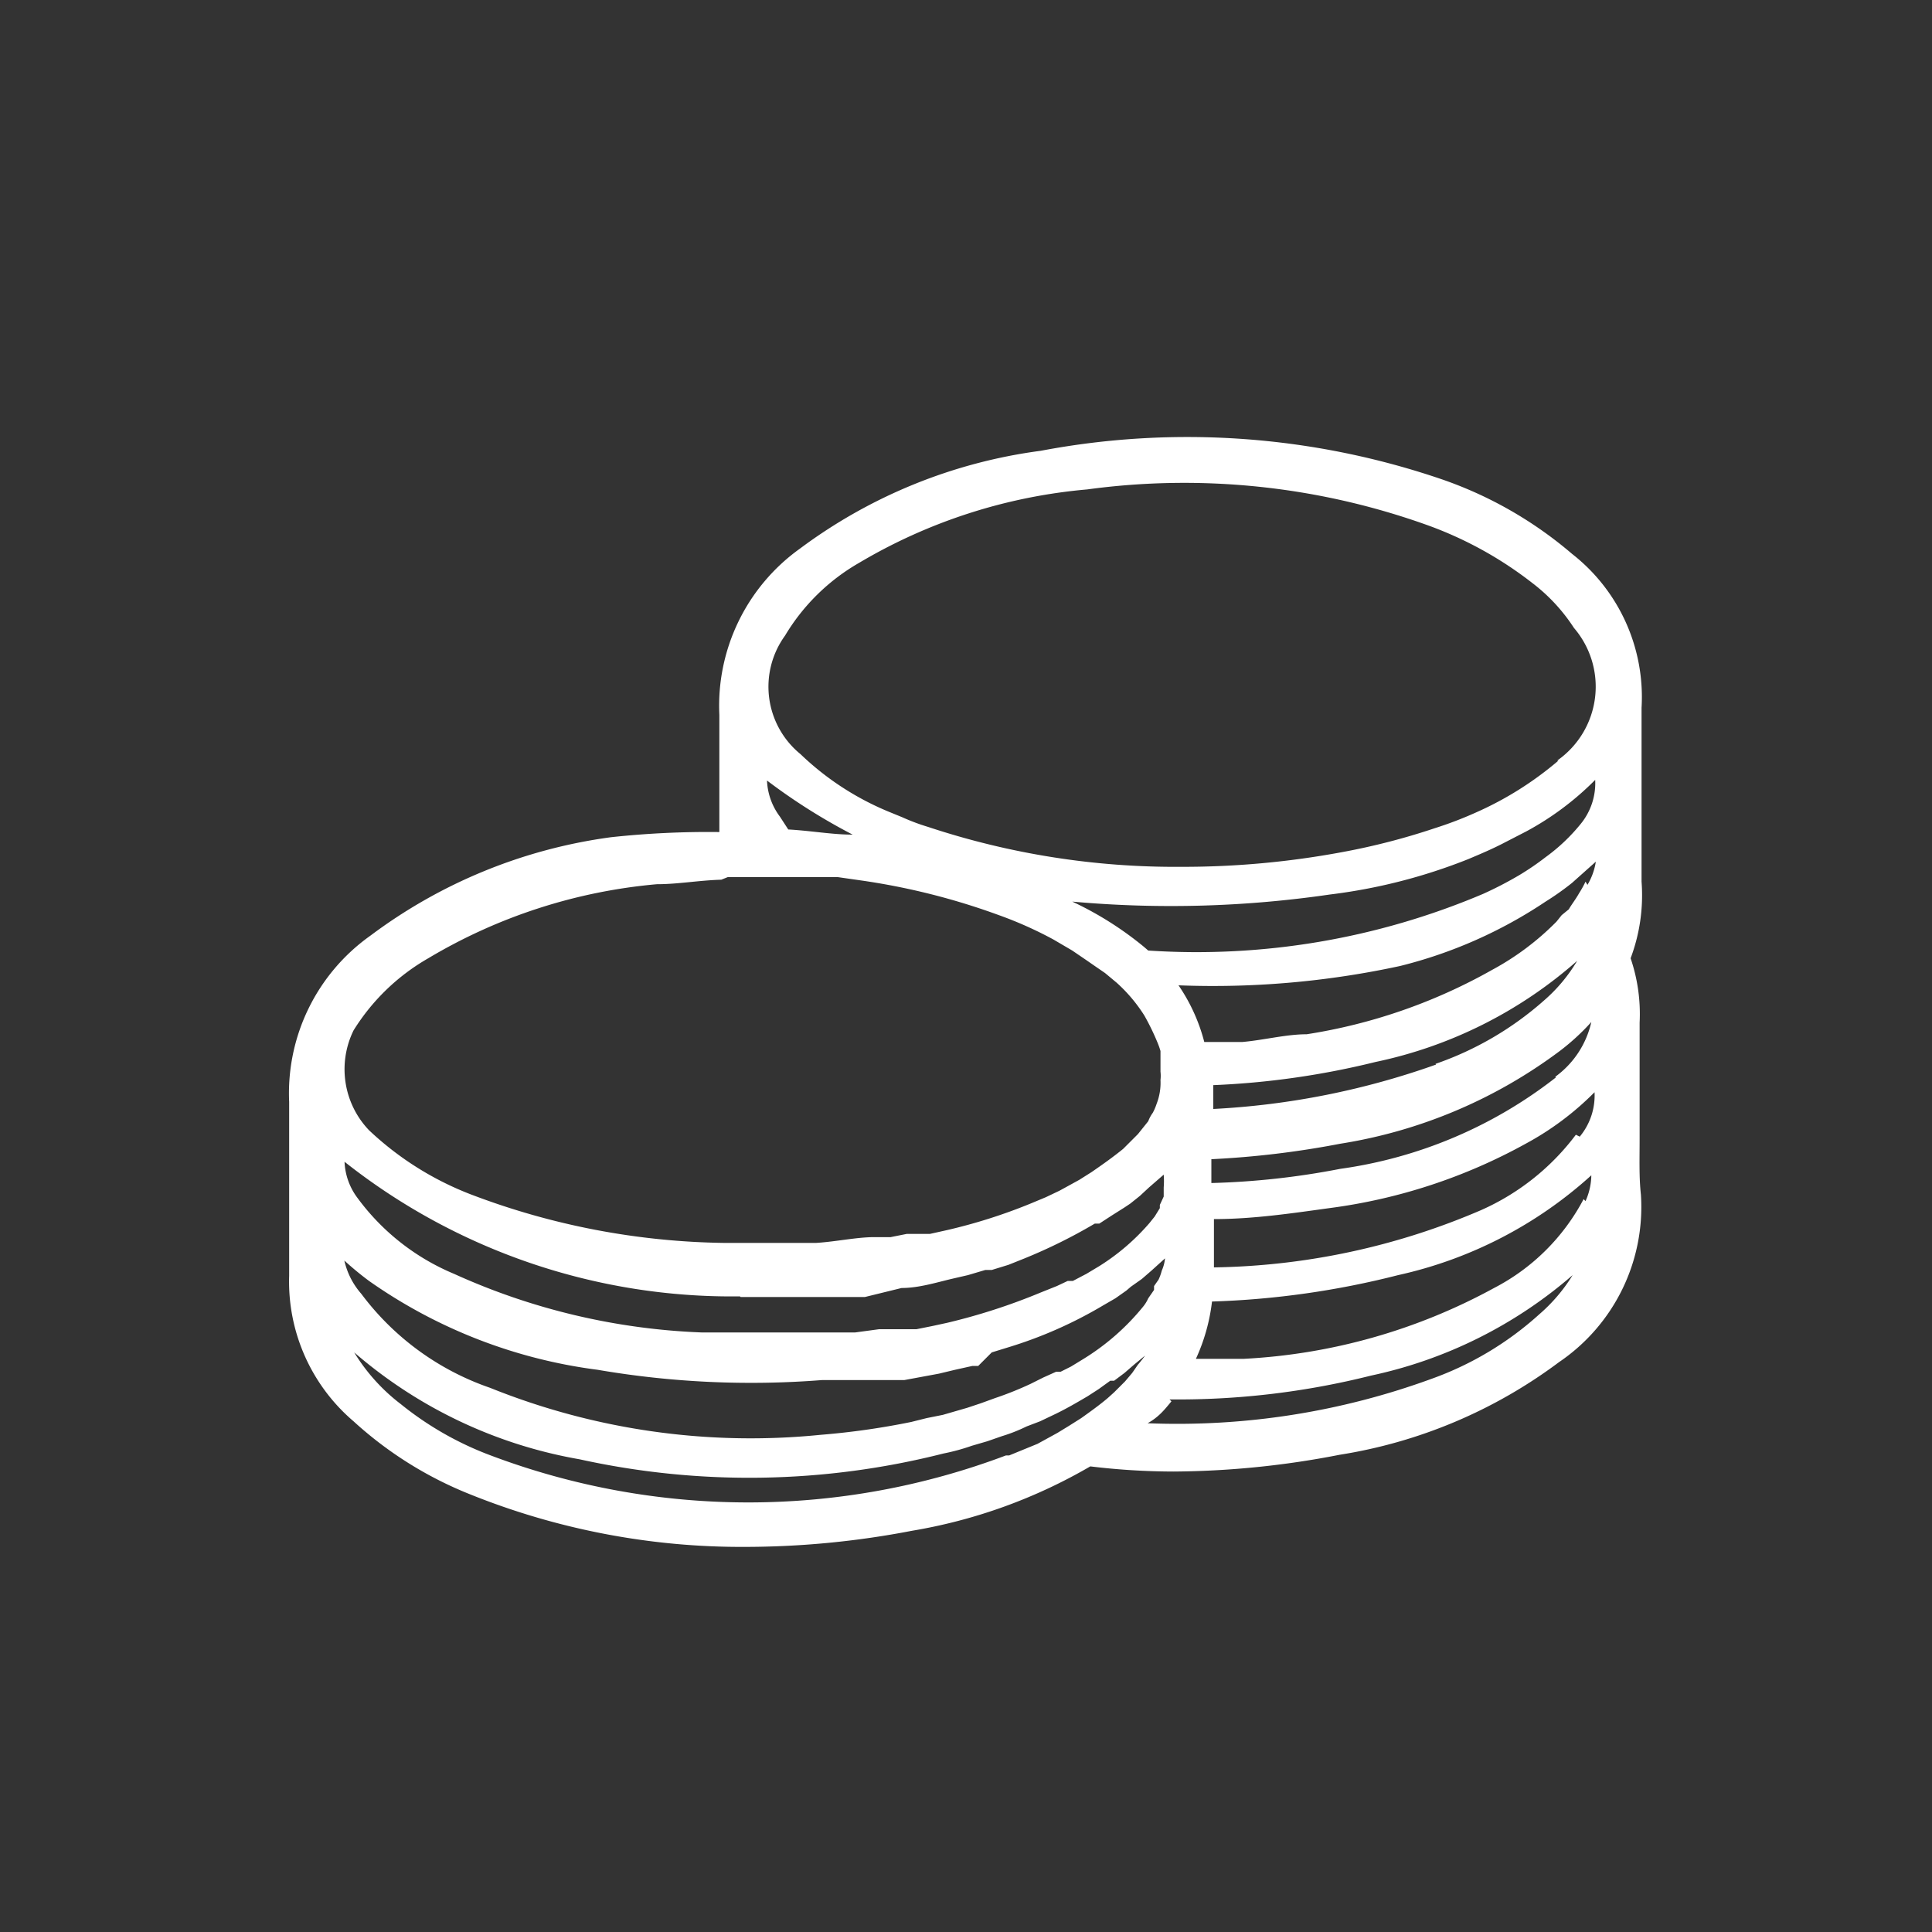 <svg id="f1549ebc-8b75-4b3d-970f-1256827f0ed9" data-name="Lager 1" xmlns="http://www.w3.org/2000/svg" viewBox="0 0 30 30"><rect x="0" y="0" width="30" height="30" fill="#333333" stroke="none"/><path d="M25.46,17.68c0-.14,0-.27,0-.41s0-.29,0-.44c0-.31,0-.63,0-.95a2.68,2.68,0,0,0-.14-1,2.78,2.78,0,0,0,.17-1.19c0-.11,0-.22,0-.33v-.57c0-.13,0-.27,0-.41s0-.29,0-.44c0-.31,0-.63,0-.95A2.82,2.82,0,0,0,24.41,8.6a6.23,6.23,0,0,0-2-1.15A12.22,12.22,0,0,0,16.16,7a8,8,0,0,0-3.74,1.52,3,3,0,0,0-1.25,2.58c0,.63,0,1.26,0,1.82A14,14,0,0,0,9.49,13a8,8,0,0,0-3.74,1.53,3,3,0,0,0-1.26,2.58c0,1,0,1.9,0,2.7a2.85,2.85,0,0,0,1,2.26,5.93,5.93,0,0,0,1.8,1.13,11.29,11.29,0,0,0,4.29.82,13.73,13.73,0,0,0,2.58-.25,8.18,8.18,0,0,0,2.77-1,10.9,10.9,0,0,0,1.29.08,13.76,13.76,0,0,0,2.58-.26,7.69,7.69,0,0,0,3.41-1.44,2.91,2.91,0,0,0,1.27-2.6C25.45,18.28,25.46,18,25.46,17.68Zm-13.35-5a1,1,0,0,1-.2-.56,9.28,9.28,0,0,0,1.33.84c-.32,0-.64-.06-1-.08Zm4.49,9.46-.18.11-.31.17-.22.09-.22.09-.05,0a11.33,11.33,0,0,1-8,0,5,5,0,0,1-1.4-.8A2.92,2.92,0,0,1,5.5,21,7.24,7.24,0,0,0,9,22.66a12.25,12.25,0,0,0,5.65-.09,3.17,3.17,0,0,0,.44-.12l.24-.07.23-.08a2.5,2.5,0,0,0,.38-.15l.21-.08.21-.1c.19-.09.36-.19.53-.29l.17-.11.18-.13.06,0,.16-.12.15-.13.17-.14a1.71,1.71,0,0,1-.11.14l-.09.13-.11.13-.05.05-.12.12,0,0-.1.09c-.13.11-.27.21-.41.31Zm-5.3-8.52h1.42l.29,0,.35.05a10.58,10.58,0,0,1,2.15.54,6.05,6.05,0,0,1,.85.38l.29.17.22.15L17,15l.16.11s0,0,0,0l.18.15a2.42,2.42,0,0,1,.43.51,3.81,3.81,0,0,1,.2.41,1.21,1.21,0,0,1,.05.14l0,.13s0,0,0,.06,0,.09,0,.13a.56.56,0,0,1,0,.13.9.9,0,0,1-.06.37.84.84,0,0,1-.06.14.54.54,0,0,0-.07.13l-.16.2-.13.13-.1.1,0,0c-.16.13-.33.25-.49.36l-.19.12-.2.11-.11.06-.21.1-.24.1a8.41,8.41,0,0,1-1.29.41l-.27.06-.24,0-.07,0h-.05l-.25.05-.25,0c-.28,0-.59.07-.91.09h-.18l-.18,0H11.25a11.45,11.45,0,0,1-3.93-.75,4.82,4.82,0,0,1-1.59-1A1.37,1.37,0,0,1,5.49,16a3.29,3.29,0,0,1,1.16-1.12,8.36,8.36,0,0,1,3.55-1.15c.33,0,.65-.06,1-.07Zm11,2.91a12.15,12.15,0,0,1-3.46.69v-.37a12.65,12.65,0,0,0,2.52-.36,6.85,6.85,0,0,0,3.13-1.57,2.51,2.51,0,0,1-.52.62A5,5,0,0,1,22.29,16.52Zm-10.8,3.61h1l.2,0,.21,0H13l.22,0,.21,0L14,20c.26,0,.52-.08.77-.14l.26-.06.27-.08.1,0,.26-.08.25-.1A8.27,8.27,0,0,0,17,19l.07,0,.2-.13.19-.12.09-.06.15-.12.14-.13.23-.2a1.27,1.27,0,0,1,0,.2l0,.14-.06.13,0,.05-.08.13,0,0-.08.1a3.43,3.43,0,0,1-.78.67l-.2.12-.21.11-.08,0-.17.08,0,0-.25.1a9.46,9.46,0,0,1-1.45.47l-.23.05-.25.05-.11,0-.23,0-.24,0-.37.05-.21,0-.21,0-.3,0h-.39c-.42,0-.84,0-1.28,0a10.23,10.23,0,0,1-3.84-.91,3.56,3.56,0,0,1-1.5-1.18,1,1,0,0,1-.2-.56A9.69,9.69,0,0,0,11.49,20.13Zm-6.2-.61a4.82,4.82,0,0,0,.43.36,7.91,7.91,0,0,0,3.55,1.38,14.08,14.08,0,0,0,3.48.16H13l.22,0,.34,0,.25,0,.23,0,.54-.1.25-.06.27-.06h0l.09,0L15.4,21l.26-.08a6.69,6.69,0,0,0,1.47-.65l.19-.11.17-.12.07-.06.17-.12.15-.13.21-.19a.59.59,0,0,1-.05.19.78.78,0,0,1-.05.14v0l-.07.1,0,.06-.09.13a.57.57,0,0,1-.08.13,3.67,3.67,0,0,1-.94.82l-.18.11,0,0-.16.08-.07,0-.2.09-.2.1a5.25,5.25,0,0,1-.55.22l-.22.08-.21.07-.38.11-.25.05-.24.06a11.67,11.67,0,0,1-1.41.2,10.83,10.83,0,0,1-5.13-.73,4.2,4.2,0,0,1-2-1.46,1.17,1.17,0,0,1-.28-.61Zm18.86-2.8a7,7,0,0,1-3.35,1.42,12.07,12.07,0,0,1-2,.22V18a14.15,14.15,0,0,0,2-.24,7.69,7.69,0,0,0,3.41-1.44,3.54,3.54,0,0,0,.49-.45A1.44,1.44,0,0,1,24.15,16.72Zm-6,5a12.29,12.29,0,0,0,3.13-.37,7,7,0,0,0,3.13-1.56,2.61,2.61,0,0,1-.52.61,5,5,0,0,1-1.67,1,11.5,11.5,0,0,1-4.41.69C18,22,18.09,21.88,18.19,21.76Zm6.43-3.11A3.27,3.27,0,0,1,23.2,20a9.07,9.07,0,0,1-3.89,1.1l-.74,0a2.94,2.94,0,0,0,.25-.89,13.34,13.34,0,0,0,2.89-.41,6.57,6.57,0,0,0,3-1.55A1,1,0,0,1,24.62,18.65Zm-.12-1A3.73,3.73,0,0,1,23,18.79a10.89,10.89,0,0,1-4.15.89c0-.25,0-.5,0-.75.61,0,1.21-.09,1.79-.17a8.6,8.6,0,0,0,3.05-1,4.53,4.53,0,0,0,1.07-.8,1,1,0,0,1-.23.69Zm.15-3.93a1.62,1.62,0,0,1-.1.18c-.05.09-.12.18-.16.25l-.11.09-.08.1h0a4.2,4.2,0,0,1-1,.75,8.52,8.52,0,0,1-2.88,1c-.32,0-.66.09-1,.12l-.59,0a2.79,2.79,0,0,0-.4-.88A13.75,13.75,0,0,0,21.74,15,7.16,7.16,0,0,0,24,14a4.27,4.27,0,0,0,.41-.29l.37-.33A1,1,0,0,1,24.65,13.74ZM24,13.31a4.21,4.21,0,0,1-.41.28,5.85,5.85,0,0,1-.56.29,11.39,11.39,0,0,1-5.2.88l-.07-.06A5.23,5.23,0,0,0,16.65,14a17.1,17.1,0,0,0,4-.11,8.6,8.6,0,0,0,2.15-.55c.19-.08.38-.16.57-.26l.33-.17a4.53,4.53,0,0,0,1.07-.8,1,1,0,0,1-.23.69A2.86,2.86,0,0,1,24,13.31Zm.2-1.5a5.23,5.23,0,0,1-1.29.81,5.87,5.87,0,0,1-.63.24,10.48,10.48,0,0,1-1.43.37,13.49,13.49,0,0,1-2.5.23,12.2,12.2,0,0,1-3.94-.62,3.25,3.25,0,0,1-.4-.15l-.22-.09a4.39,4.39,0,0,1-1.36-.89,1.35,1.35,0,0,1-.24-1.84,3.19,3.19,0,0,1,1.15-1.13A8.36,8.36,0,0,1,16.88,7.6a11.19,11.19,0,0,1,5.3.56,5.9,5.9,0,0,1,1.61.89,2.77,2.77,0,0,1,.65.7A1.4,1.4,0,0,1,24.18,11.81Z" style="fill:#fff"/></svg>